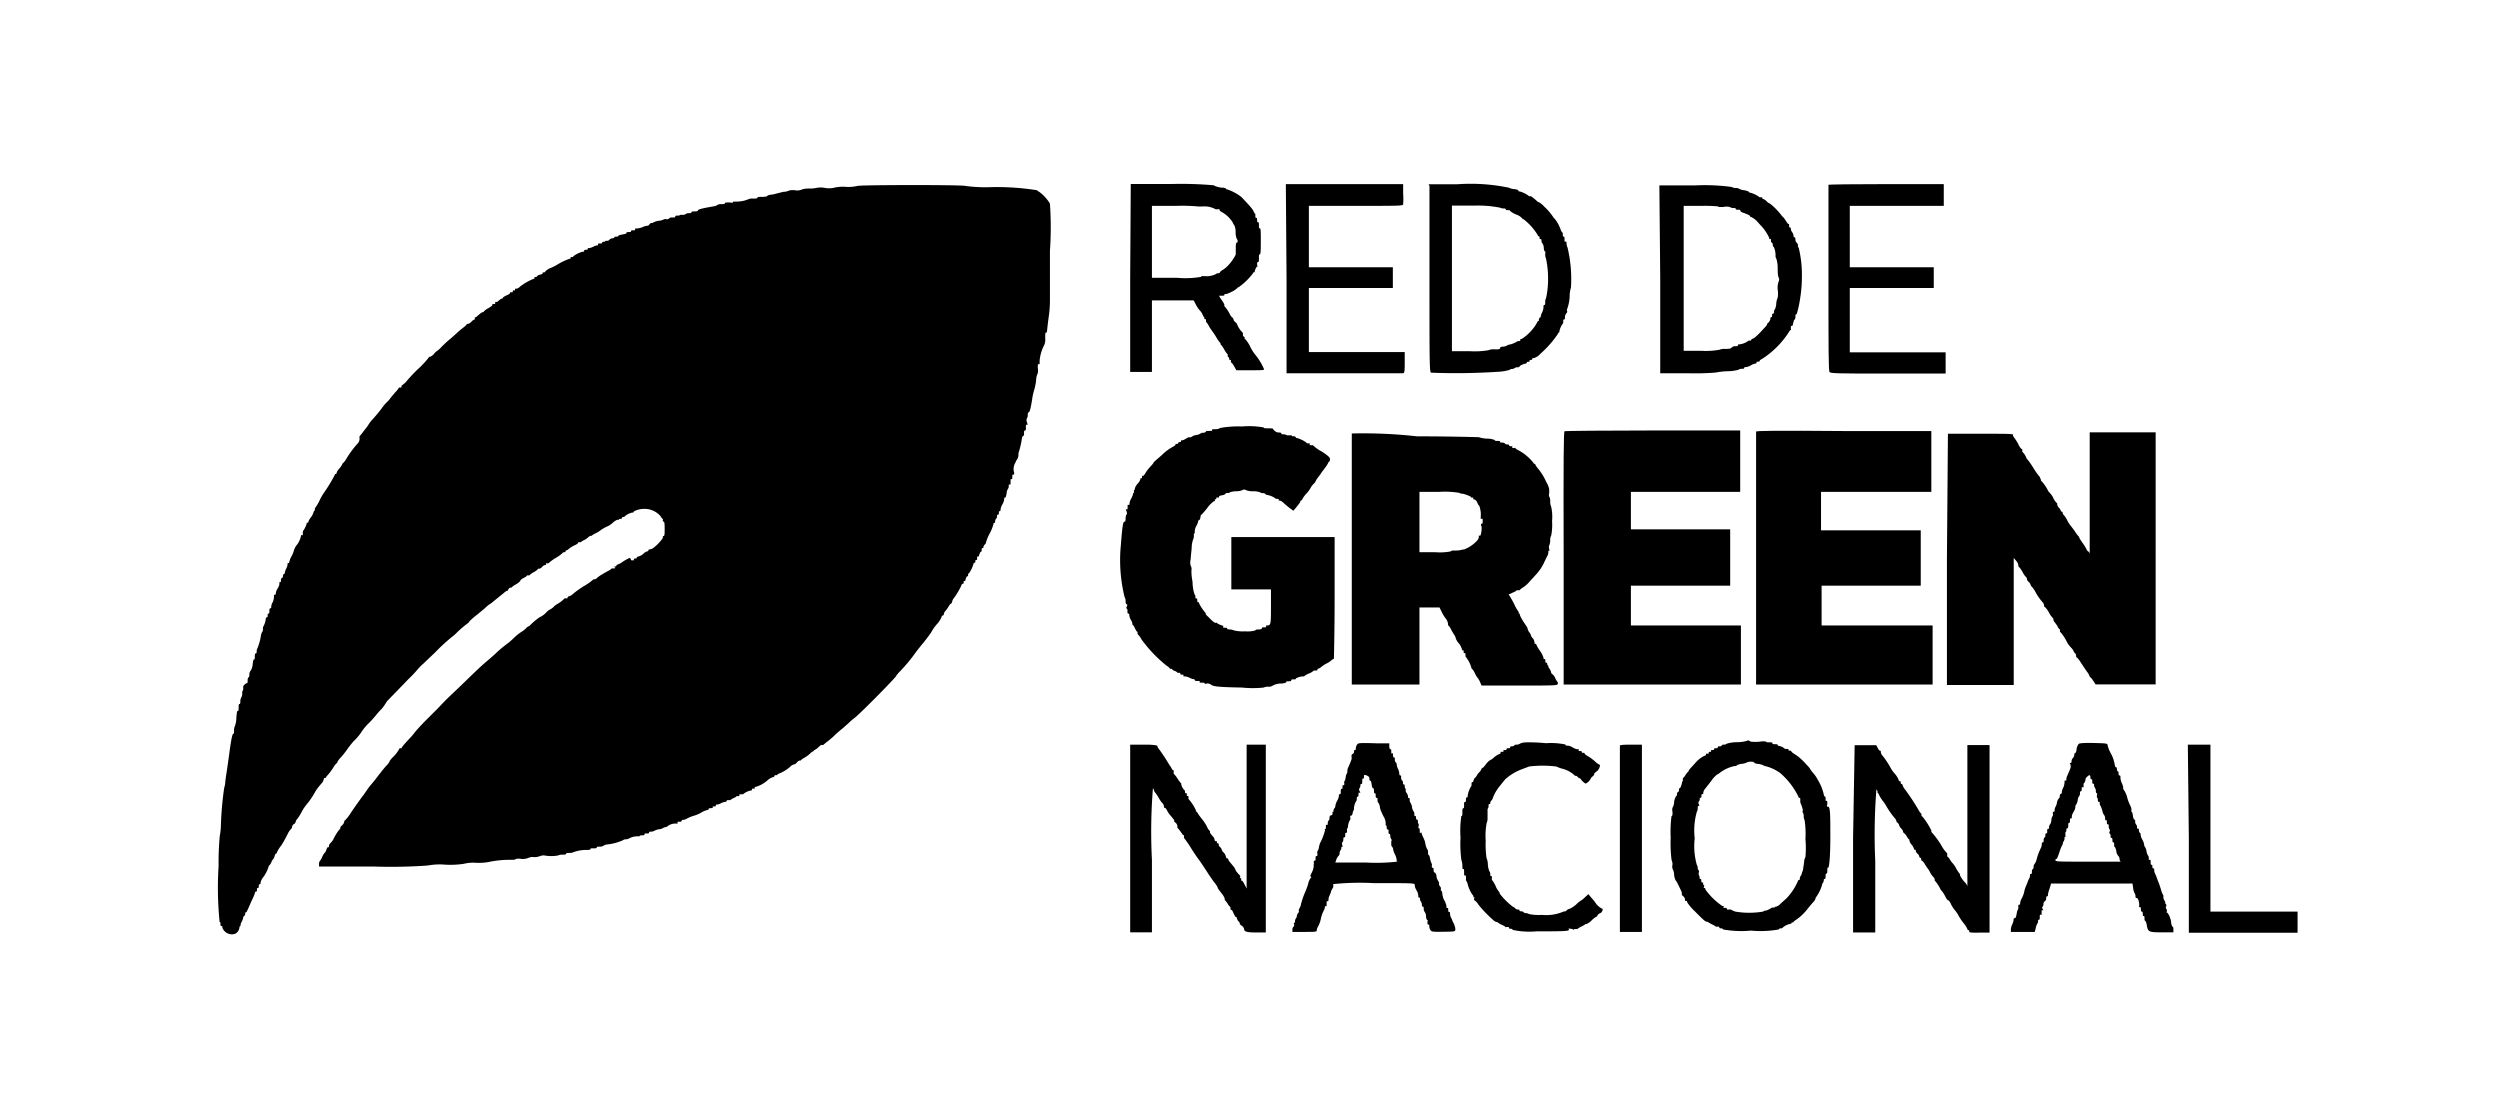 <svg id="Capa_1" data-name="Capa 1" xmlns="http://www.w3.org/2000/svg" viewBox="0 0 174.75 78.16"><path d="M79,19.43V26h1.52V21H82l1.44,0,.16.31a2.9,2.9,0,0,0,.22.34,1.1,1.1,0,0,1,.29.47,0,0,0,0,0,0,0,.08.08,0,0,1,.07.09c0,.05,0,.1.06.1s.06,0,.06.09,0,.09,0,.09.1.11.17.24a2,2,0,0,0,.19.31l.24.34c.3.5.33.53.39.57a.09.09,0,0,1,0,.12s0,.07,0,0,.15.13.27.33a1.69,1.69,0,0,0,.26.38s0,0,0,.06,0,.06,0,.09a.17.17,0,0,1,.1.13c0,.05,0,.1.06.1s.06,0,.06.09,0,.1.06.11a1.42,1.42,0,0,1,.18.27l.14.25.94,0c.81,0,1,0,1-.07a4.24,4.24,0,0,0-.67-1.08,3.28,3.28,0,0,1-.32-.54,2.2,2.2,0,0,0-.38-.54A.27.27,0,0,1,87,23.6a.07.07,0,0,0-.06-.07s-.06-.05-.06-.12,0-.13,0-.14a1.67,1.67,0,0,1-.39-.56.35.35,0,0,0-.14-.19.53.53,0,0,1-.12-.15s0-.12-.12-.2a.7.7,0,0,1-.13-.18,2.63,2.63,0,0,0-.39-.59.09.09,0,0,1,0-.09,1.24,1.24,0,0,0-.19-.33,2.26,2.26,0,0,1-.19-.31s.09,0,.19,0,.19,0,.19-.06,0-.06.1-.06a.56.56,0,0,0,.2-.06l.28-.13a1.34,1.34,0,0,0,.3-.21.55.55,0,0,1,.16-.11,4.43,4.43,0,0,0,1-1s0-.06.08,0,.05,0,0,0,.09-.4.16-.4,0-.07,0-.16,0-.16.07-.16S88,18.12,88,18s0-.24.06-.22.07-.3.07-.91,0-.94-.07-.92-.06,0-.06-.18,0-.23-.06-.23-.07-.07-.07-.16,0-.15-.06-.15-.06-.06-.06-.13,0-.13,0-.13-.08-.09-.13-.21-.21-.33-.86-1a3.42,3.42,0,0,0-1-.53c-.06,0-.09,0-.07-.05s-.05,0-.14-.06a1.45,1.45,0,0,1-.72-.17,26.36,26.36,0,0,0-2.91-.09l-2.88,0Zm4.84-5s.09,0,.25,0a1.61,1.61,0,0,1,.87.19.31.31,0,0,0,.17,0c.07,0,.12,0,.12.06s.09.11.2.17a2.06,2.06,0,0,1,.74.74.16.16,0,0,0,.07.12,1.08,1.08,0,0,1,.11.51,1.28,1.28,0,0,0,.08.48s.06.06.06.13,0,.13-.06.13-.07.17-.07.38,0,.37,0,.35,0,0,0,.08-.42.79-.87,1.07c-.14.08-.24.17-.24.2s-.06.06-.12.06a.22.22,0,0,0-.16.06,1.45,1.45,0,0,1-.79.14c-.18,0-.26,0-.23.05a6.3,6.3,0,0,1-1.66.07H80.52V14.39H82.2A12.38,12.38,0,0,1,83.84,14.44Z"/><path d="M89.93,19.48l0,6.61,4,0c2.19,0,4,0,4.12,0s.14-.06.14-.76v-.72H91.49V20.13h5.87V18.68H91.49V14.39h3.28c2.93,0,3.28,0,3.31-.1a4.94,4.94,0,0,0,0-.76v-.66h-8.2Z"/><path d="M99.92,13c0,.08,0,3,0,6.57,0,5.63,0,6.43.11,6.48a44.47,44.47,0,0,0,4.64-.06,3.59,3.59,0,0,0,.84-.13s.08-.07.17-.07a.28.28,0,0,0,.19-.06s.1-.06.19-.06.15,0,.15-.05.31-.2.43-.2a.09.09,0,0,0,.08-.07s0-.06.09-.06.1,0,.1-.06a.08.08,0,0,1,.09-.07s.1,0,.1-.05,0-.07.11-.08a.89.89,0,0,0,.44-.28,7.27,7.27,0,0,0,1.22-1.37c.05-.1.11-.17.13-.17a.06.06,0,0,0,0-.06,1.44,1.44,0,0,1,.27-.57s0-.06,0-.13,0-.12.06-.12.06-.08.06-.17a.46.46,0,0,1,.1-.26c.05-.05.08-.12.05-.15a.19.19,0,0,1,0-.14,2.84,2.84,0,0,0,.18-1,2.15,2.15,0,0,1,.09-.51,9.41,9.41,0,0,0-.24-2.8.74.74,0,0,1-.07-.32c0-.07,0-.11-.07-.09s-.07,0-.07-.15,0-.2-.06-.2-.06-.05-.06-.12,0-.13,0-.13-.09-.09-.14-.21a2.57,2.57,0,0,0-.41-.77.67.67,0,0,1-.13-.15,3.71,3.71,0,0,0-.61-.71,1.72,1.72,0,0,0-.35-.3.38.38,0,0,1-.19-.12c-.34-.29-.4-.32-.45-.32a.09.09,0,0,1-.08,0,1.86,1.86,0,0,0-.66-.33s-.09,0-.09-.06-.13-.08-.29-.1a1.07,1.07,0,0,1-.37-.1,13.14,13.14,0,0,0-3.61-.24h-2Zm4.9,1.5a.5.5,0,0,0,.25.07c.09,0,.18,0,.18.06s.07.06.15.06.16,0,.16.06A1.54,1.54,0,0,0,106,15a1.05,1.05,0,0,1,.41.27s0,.05.08.05a4,4,0,0,1,1,1.12.09.09,0,0,0,.07.08s.06,0,.06.1,0,.09.06.09.07.06.07.12a.22.22,0,0,0,.05.16.6.6,0,0,1,.11.32c0,.16.06.28.1.28s0,.09,0,.2a.79.79,0,0,0,.06.3,6.65,6.65,0,0,1,.14,1.36,6.16,6.16,0,0,1-.14,1.39.51.51,0,0,0-.06.27c0,.11,0,.21-.06.21s-.06.07-.06.17a1,1,0,0,1-.1.36.8.8,0,0,0-.09.26.08.08,0,0,1-.07.09s-.06.06-.06.14,0,.11,0,.09-.09,0-.14.14a3.2,3.2,0,0,1-1.06,1.12c-.08,0-.13.06-.11.09s0,.06-.06.06-.1,0-.1,0-.29.19-.56.24a.66.66,0,0,0-.24.09s-.12.06-.22.06-.2,0-.22.1-.14.09-.4.09a.87.87,0,0,0-.41.06,5.83,5.83,0,0,1-1.3.07h-1.26V14.37l1.65,0A8,8,0,0,1,104.82,14.51Z"/><path d="M116.05,19.47l0,6.62,1.89,0a17.9,17.9,0,0,0,2-.05,4.65,4.65,0,0,1,.82-.09,3.11,3.11,0,0,0,.75-.1.38.38,0,0,1,.24-.07c.09,0,.17,0,.17-.06s.06-.06.13-.06a1,1,0,0,0,.35-.13.86.86,0,0,1,.32-.12.06.06,0,0,0,.06-.07s0-.06.08-.06.14,0,.14-.05.1-.11.23-.18A6.26,6.26,0,0,0,125,23.28c.08-.14.15-.23.18-.21s0,0,0-.12,0-.17.07-.17.07-.1.1-.22.06-.22.09-.22.06-.09.06-.2,0-.18.06-.16.39-1.33.39-2.52a8,8,0,0,0-.22-2.14.17.17,0,0,1-.05-.16.26.26,0,0,0-.09-.19.32.32,0,0,1-.09-.22c0-.09,0-.16-.06-.16s-.07-.05-.07-.11a.51.51,0,0,0-.09-.24.46.46,0,0,1-.1-.23c0-.06,0-.11-.06-.11s-.06-.06-.06-.13,0-.12-.05-.12-.12-.12-.2-.25-.19-.26-.22-.26,0,0,0,0a4.64,4.64,0,0,0-.87-.91.55.55,0,0,1-.23-.16.63.63,0,0,0-.24-.16.06.06,0,0,1-.06-.06s0-.06-.1-.06-.09,0-.09,0a1.85,1.85,0,0,0-.69-.33.07.07,0,0,1-.07-.06s-.14-.08-.32-.1a1.07,1.07,0,0,1-.35-.1.39.39,0,0,0-.24-.06.52.52,0,0,1-.28-.07,13.87,13.87,0,0,0-2.56-.11l-2.5,0Zm4.07-5s.13,0,.34,0a.92.92,0,0,1,.45,0,.5.5,0,0,0,.25.07c.09,0,.17,0,.17.06s.07.06.16.06.16,0,.16.06.07.1.17.14c.35.12.52.21.52.26s0,.05.07.05a1.37,1.37,0,0,1,.46.36l.18.2a3.15,3.15,0,0,1,.62.9c0,.07,0,.1.06.08s.06,0,.06.09,0,.15.07.16a.24.24,0,0,1,.06.17c0,.06,0,.12.06.12a1.38,1.38,0,0,1,.13.65.31.31,0,0,0,.06.19,2.25,2.25,0,0,1,.09.58c0,.28,0,.6.07.73s0,.25,0,.27a1.32,1.32,0,0,0-.07.57,1.8,1.8,0,0,1,0,.57,1.19,1.19,0,0,0-.1.41,1,1,0,0,1-.1.41.22.22,0,0,0-.06.17c0,.06,0,.12-.06.12s-.07.05-.07.12,0,.13-.06.13-.06.06-.06.13a.53.53,0,0,1-.14.25c-.08.07-.12.12-.09.12s-.06.12-.2.26c-.42.48-.73.75-.82.75a.08.08,0,0,0-.08.07s0,.06-.09.06-.1,0-.1,0a1.33,1.33,0,0,1-.63.26c-.07,0-.12,0-.12.07s-.09.06-.19.06a.36.36,0,0,0-.26.1c0,.06-.19.09-.44.09a.9.9,0,0,0-.41.06,5.45,5.45,0,0,1-1.27.07h-1.22V14.39h1.27A9.91,9.91,0,0,1,120.12,14.43Z"/><path d="M127.81,12.92s0,2.95,0,6.51c0,5.08,0,6.5.08,6.58s.37.11,4.11.1l4,0,0-.75,0-.73h-6.7V20.13h5.87V18.68h-5.87V14.39h6.57V12.87h-4C129.67,12.87,127.83,12.89,127.81,12.92Z"/><path d="M59.92,13a2.71,2.71,0,0,1-.81.06,2.7,2.7,0,0,0-.84.07,1.64,1.64,0,0,1-.64,0,1.49,1.49,0,0,0-.54,0s-.2.05-.48.05a1.53,1.53,0,0,0-.54.06.8.8,0,0,1-.43.07,1.34,1.34,0,0,0-.46,0,1,1,0,0,1-.43.1L54,13.6c-.2,0-.37.07-.37.1s-.15.06-.34.06-.35,0-.35.06-.14.06-.31.06a.68.68,0,0,0-.35.06,2.12,2.12,0,0,1-.84.15c-.13,0-.24,0-.22.06s-.1,0-.26,0-.29,0-.29.06-.12.06-.25.06a.47.47,0,0,0-.28.06.51.51,0,0,1-.24.09c-.76.13-1.09.21-1.11.28s-.12.08-.24.08-.22,0-.22.06-.08.06-.18.06a.34.34,0,0,0-.23.07s-.12.06-.22.05-.17,0-.15,0-.05.05-.16.05-.19,0-.19.07-.08.06-.18.06-.21,0-.23.06a.28.28,0,0,1-.19.07.26.26,0,0,0-.18,0,.93.93,0,0,1-.36.1,1.07,1.07,0,0,0-.35.1s-.09.06-.16.06a.18.18,0,0,0-.16.1.16.16,0,0,1-.15.09,1,1,0,0,0-.33.1,1.34,1.34,0,0,1-.39.09c-.1,0-.15,0-.13.06s0,.07-.12.07-.16,0-.16.06-.07.06-.16.06-.16,0-.16.06-.12.08-.28.11-.29.06-.29.09,0,.06-.12.06-.14,0-.16.06a.21.21,0,0,1-.15.06.35.35,0,0,0-.2.1.16.16,0,0,1-.17.07s-.08,0-.08,0-.06.07-.12.07-.13,0-.13.06-.08.06-.17.06-.14,0-.12.07,0,.06-.05.06a.84.84,0,0,0-.27.09.91.91,0,0,1-.29.1c-.06,0-.11,0-.11.06s-.06.06-.13.06-.12,0-.12.07,0,.06-.08.06a1.8,1.8,0,0,0-.68.33s0,.05-.09.05-.1,0-.1.06,0,.06-.07.06a4,4,0,0,0-.81.38,3.61,3.61,0,0,1-.46.24,1.12,1.12,0,0,0-.43.27s0,.06-.09.06-.09,0-.09.06-.09.07-.19.1-.19.07-.19.1-.05.06-.1.06-.09,0-.09.05,0,.07-.11.1a3.91,3.91,0,0,0-.92.54.39.39,0,0,1-.24.13c-.07,0-.11,0-.09.06s0,.06-.06.06-.1,0-.1.07,0,.06-.09.06-.1,0-.1.05-.11.11-.25.17-.25.14-.25.17a.06.06,0,0,1-.06.05.51.51,0,0,0-.21.13.4.4,0,0,1-.22.12c-.05,0-.07,0-.05.07s0,.06-.09.06-.12,0-.1.05-.11.14-.28.24a1.09,1.09,0,0,0-.32.23.06.06,0,0,1-.06.05c-.07,0-.15.06-.38.26a.47.47,0,0,1-.19.12s-.05,0,0,.06,0,.06,0,.06a.55.55,0,0,0-.23.16.49.49,0,0,1-.25.16c-.06,0-.09,0-.07,0s-.08.13-.23.24-.36.29-.49.41-.36.33-.51.45-.4.36-.57.53a1.54,1.54,0,0,1-.3.27s-.09.05-.19.18a.71.71,0,0,1-.29.22c-.05,0-.09,0-.09.05a6.4,6.4,0,0,1-.82.87,10.83,10.83,0,0,0-.81.88l-.18.15c-.08.05-.12.11-.1.15s0,.05-.07.05-.1,0-.1,0a1.56,1.56,0,0,1-.24.31c-.12.14-.29.33-.36.43a1.67,1.67,0,0,1-.28.31,3.73,3.73,0,0,0-.32.39,9.94,9.94,0,0,1-.71.85,2.88,2.88,0,0,0-.21.28,1.85,1.85,0,0,1-.18.26l-.19.24a2.74,2.74,0,0,1-.2.26.26.26,0,0,0-.08.14A.47.47,0,0,1,25,31a6.86,6.86,0,0,0-.75,1,1.47,1.47,0,0,1-.22.32c-.07.06-.12.12-.12.16a1.54,1.54,0,0,1-.19.27.79.79,0,0,0-.19.3s0,.08-.06.08a.07.07,0,0,0-.07.07,11.33,11.33,0,0,1-.78,1.28,3.6,3.6,0,0,0-.3.54,3,3,0,0,1-.25.43.16.16,0,0,0-.06.12s0,.09,0,.09-.08.07-.1.16a1.13,1.13,0,0,1-.2.37,1,1,0,0,0-.15.27s0,.08-.06.08-.06,0-.05,0a1.47,1.47,0,0,1-.28.59s0,.08,0,.16,0,.15-.07.12-.06,0-.05,0a1.63,1.63,0,0,1-.26.63,1.19,1.19,0,0,0-.25.45,1.62,1.62,0,0,1-.16.39,1.49,1.49,0,0,0-.16.4s0,.08-.06.08-.06,0-.06.11a.91.91,0,0,1-.1.29.92.92,0,0,0-.09.27.08.08,0,0,1-.07.09s-.06.05-.06.12,0,.13-.06.14a.19.19,0,0,0-.08.17c0,.07,0,.14-.06.14s-.05,0-.05.09,0,.16-.18.45a.75.75,0,0,0-.07.24c0,.05,0,.1-.07.1s-.06.07-.06.17a1,1,0,0,1-.09.36.66.66,0,0,0-.1.3c0,.06,0,.12-.06.12s-.07.08-.07.18,0,.19-.06.19-.06.06-.06.13,0,.13-.06.13a.08.08,0,0,0-.07.09,1.39,1.39,0,0,1-.2.6s0,.07,0,.15a.26.26,0,0,1-.06.19.88.88,0,0,0-.09.3,3.75,3.75,0,0,1-.23.82.53.53,0,0,0-.06.24c0,.07,0,.13-.06.13s-.07.1-.07.23,0,.2-.05.19-.07.13-.1.33a.92.92,0,0,1-.13.45.39.39,0,0,0-.1.26c0,.09,0,.19-.06.21a.35.35,0,0,0-.06.23c0,.1,0,.18-.05.18S17,47.9,17,48s0,.21,0,.22a.38.38,0,0,0-.07.26.44.44,0,0,1-.06.26s-.07.13-.07.25,0,.22-.06.22-.06.11-.06.26,0,.24-.06.22-.07.2-.1.48a1.63,1.63,0,0,1-.1.58.63.63,0,0,0-.06.29c0,.14,0,.25-.06.26s-.14.36-.29,1.5c-.05.37-.12.84-.15,1.05s-.09.56-.11.78a1.69,1.69,0,0,1-.08.45,23.08,23.08,0,0,0-.23,2.65,4.6,4.6,0,0,1-.08.72,20,20,0,0,0-.08,2.08,23.94,23.94,0,0,0,.07,3.91s.06,0,.06.12,0,.17.07.17.06,0,.06.1a.63.63,0,0,0,.18.28.69.69,0,0,0,.74.15.58.58,0,0,0,.28-.45.08.08,0,0,1,.07-.08s.05,0,0,0a.56.56,0,0,1,.08-.29,1.15,1.15,0,0,0,.12-.34.09.09,0,0,1,.07-.08s.06-.06.06-.13,0-.12.05-.12.08-.1.13-.2.18-.42.3-.67a2.89,2.89,0,0,0,.21-.52s0-.06.07-.06.06-.06.06-.13,0-.12.06-.12.07-.06.07-.13,0-.13.06-.13.06,0,.06-.11a.93.93,0,0,1,.18-.37,2.37,2.37,0,0,0,.39-.77.07.07,0,0,1,.05-.07s.09-.1.14-.22a.55.55,0,0,1,.13-.22s.07-.09.09-.19.07-.19.1-.19a.07.07,0,0,0,.06-.07,2.07,2.07,0,0,1,.31-.5,8.06,8.06,0,0,0,.46-.83,1.34,1.34,0,0,1,.21-.31.26.26,0,0,0,.09-.18.25.25,0,0,1,.13-.18.24.24,0,0,0,.12-.16.42.42,0,0,1,.12-.21,2.89,2.89,0,0,0,.22-.34l.19-.34c.08-.12.22-.31.33-.44a5.78,5.78,0,0,0,.53-.81s.07-.14.39-.51a.68.68,0,0,0,.18-.31.1.1,0,0,1,.11-.11s.08,0,.06,0,0-.09.07-.15a3.81,3.81,0,0,0,.43-.57,1.2,1.2,0,0,1,.23-.3.09.09,0,0,0,.05-.08,1.15,1.15,0,0,1,.23-.31,5.59,5.59,0,0,0,.46-.58,6.84,6.84,0,0,1,.44-.56,3.59,3.59,0,0,0,.54-.63,3.74,3.74,0,0,1,.6-.71c.15-.16.34-.37.41-.46a4.74,4.74,0,0,1,.43-.48A4,4,0,0,0,27,49.1a.76.76,0,0,1,.18-.21c.09-.1.23-.25.31-.32a2.18,2.18,0,0,1,.2-.21l.81-.84a10.09,10.09,0,0,0,.73-.77,3.11,3.11,0,0,1,.35-.35l.84-.8a13,13,0,0,1,1.22-1.12,1.76,1.76,0,0,0,.24-.21,8,8,0,0,1,.81-.7c.08-.06.12-.1.1-.1s.22-.25.58-.52l.54-.45a2.19,2.19,0,0,1,.35-.29.83.83,0,0,0,.19-.14l.37-.3.41-.33c.1-.1.21-.16.25-.14s0,0,0,0,.09-.22.19-.22.07,0,.07,0a1.33,1.33,0,0,1,.32-.23c.17-.1.31-.22.31-.26s.11-.13.25-.2.24-.14.21-.17,0,0,.06,0,.11,0,.11,0a1.13,1.13,0,0,1,.32-.23,1.11,1.11,0,0,0,.31-.24s0,0,.08,0a.34.34,0,0,0,.19-.13.38.38,0,0,1,.21-.13c.05,0,.08,0,.06-.06s0-.06.06-.06a.14.14,0,0,0,.11,0,3.08,3.08,0,0,1,.49-.36,2.83,2.83,0,0,0,.49-.35.13.13,0,0,1,.12-.06s.09,0,.09-.06a.07.07,0,0,1,.06-.07.38.38,0,0,0,.19-.12,1.8,1.8,0,0,1,.38-.23c.14-.06.25-.14.25-.17s0-.05.09-.05.1,0,.1,0,.08-.08.17-.12a1.16,1.16,0,0,0,.32-.2.5.5,0,0,1,.2-.13.06.06,0,0,0,.06,0s.12-.1.28-.17a1.85,1.85,0,0,0,.37-.23,2.41,2.41,0,0,1,.38-.22,1.62,1.62,0,0,0,.4-.24c.19-.19.4-.3.48-.25s0,0,0,0,0-.07.08-.07.13,0,.13-.06a.08.08,0,0,1,.09-.07s.1,0,.11-.05a1.16,1.16,0,0,1,.52-.26c.06,0,.1,0,.1-.05s.36-.21.73-.21a1.48,1.48,0,0,1,1.16.52c.05.1.12.18.15.18s0,0,0,.09,0,.1.06.1.07.21.07.5,0,.51-.07.51-.06.06-.06.13-.58.73-.82.78-.19.07-.19.1,0,.06-.09.06a.64.64,0,0,0-.25.16.84.84,0,0,1-.32.19c-.09,0-.16.07-.16.1s0,.05-.09.05-.1,0-.1.07,0,.06-.09.06a.14.14,0,0,0-.11,0S44.1,39,44,39a4.05,4.05,0,0,0-.52.3,1.26,1.26,0,0,1-.33.17.07.07,0,0,0-.06.07s0,.06-.11.06-.07,0,0,.06,0,.07-.09.07-.13,0-.13,0a.75.75,0,0,1-.24.17l-.27.15-.2.12a2.28,2.28,0,0,0-.3.21.38.38,0,0,1-.19.12.09.09,0,0,0-.08,0,3.88,3.88,0,0,1-.65.46,6.72,6.72,0,0,0-.75.53.75.75,0,0,1-.27.18c-.08,0-.14.08-.14.11s0,.05-.09.05a.15.15,0,0,0-.12,0,2.19,2.19,0,0,1-.52.4.92.92,0,0,0-.24.19,1,1,0,0,1-.25.18.82.82,0,0,0-.23.17,1.48,1.48,0,0,1-.51.38,4.47,4.47,0,0,0-.61.51.5.5,0,0,1-.19.14.38.38,0,0,0-.14.12,1.71,1.71,0,0,1-.28.22,3.71,3.71,0,0,0-.63.51,4.29,4.29,0,0,1-.45.38,8.4,8.4,0,0,0-.8.68c-.16.15-.45.4-.63.55-.34.29-.67.6-1.76,1.66l-.86.82c-.13.12-.46.46-.73.75l-1,1c-.27.28-.56.6-.65.72s-.25.31-.37.43c-.45.48-.56.63-.53.66s0,0-.06,0-.11,0-.11.05a2.57,2.57,0,0,1-.49.62c-.11.12-.19.22-.17.22a1.15,1.15,0,0,1-.25.34c-.13.13-.63.77-.76.95l-.28.34a3.75,3.75,0,0,0-.34.45c-.11.15-.21.31-.24.34s-.46.62-.82,1.15a3.13,3.13,0,0,1-.45.59s-.05,0-.05.1a.45.45,0,0,1-.16.25c-.09.08-.14.15-.11.15s0,.07-.08.15a3.65,3.65,0,0,0-.43.71,1.24,1.24,0,0,1-.18.22.36.36,0,0,0-.11.21c0,.06,0,.1-.05.08s-.09.07-.13.19-.1.21-.12.21-.1.13-.17.28a.87.87,0,0,1-.17.29s-.05.08-.05.19v.19h3.82a36.52,36.52,0,0,0,3.78-.07,4.47,4.47,0,0,1,1.22-.06,6.19,6.19,0,0,0,1.3-.06,2.69,2.69,0,0,1,.85-.07,4.11,4.11,0,0,0,.86-.05,7.2,7.2,0,0,1,1.56-.16c.2,0,.36,0,.36-.06a1.09,1.09,0,0,1,.4,0,1.07,1.07,0,0,0,.45-.06.76.76,0,0,1,.41-.07.94.94,0,0,0,.41-.06s.16-.06.3-.06A2.73,2.73,0,0,0,39,59.8s.12-.06.28-.06.29,0,.29-.06.1-.06.24-.06a.57.57,0,0,0,.29-.06,2.72,2.72,0,0,1,.9-.15c.15,0,.27,0,.27-.06s.1-.05.22-.05.22,0,.22-.06.09-.06.21-.06a.44.44,0,0,0,.26-.06.47.47,0,0,1,.24-.09,3.63,3.63,0,0,0,1.11-.29s.09-.07.17-.07a.57.57,0,0,0,.27-.06,1.22,1.22,0,0,1,.67-.15c.09,0,.1,0,.07,0s0-.07.15-.07.19,0,.19-.07.07-.06.16-.06.16,0,.16-.06.07-.07.15-.07a.32.32,0,0,0,.2-.05s.16-.08.31-.11a.72.72,0,0,0,.32-.09s.09-.06.15-.06a.28.28,0,0,0,.19-.09.91.91,0,0,1,.6-.16c.07,0,.1,0,.07-.06s0-.07.12-.07.16,0,.16-.06a.08.08,0,0,1,.09-.07.54.54,0,0,0,.21-.05,2.78,2.78,0,0,1,.63-.26,2.51,2.51,0,0,0,.43-.19,1.57,1.57,0,0,1,.44-.19s.09,0,.09-.06.08-.07.17-.07.14,0,.12-.06,0-.06.08-.06.14,0,.14-.07,0-.06.09-.06a.8.8,0,0,0,.26-.09.88.88,0,0,1,.3-.1s.1,0,.1-.06.06-.06.13-.06.13,0,.13,0,.1-.09.22-.14.22-.11.22-.14,0,0,.09,0,.1,0,.1-.07.05-.06.12-.06.13,0,.14,0a1.16,1.16,0,0,1,.52-.26c.06,0,.1,0,.1-.07s0-.06.1-.06.09,0,.09-.06a.07.07,0,0,1,.08-.07,2.09,2.09,0,0,0,.8-.44,1.13,1.13,0,0,1,.37-.23c.07,0,.14-.06.14-.09s0-.06.09-.06.1,0,.1,0,0-.07.11-.1a2.8,2.8,0,0,0,.77-.46.56.56,0,0,1,.35-.2.46.46,0,0,0,.15-.13.34.34,0,0,1,.19-.13s.07,0,.07,0a.68.68,0,0,1,.22-.17,2.44,2.44,0,0,0,.44-.32.62.62,0,0,1,.25-.17s0,0,0,0a.08.08,0,0,1,.07-.08,1,1,0,0,0,.26-.19c.11-.11.21-.18.23-.16s.06,0,.11,0a3.47,3.47,0,0,1,.28-.23c.11-.09.35-.28.51-.44a6.66,6.66,0,0,1,.54-.47l.43-.38a4.15,4.15,0,0,1,.44-.38c.37-.28,3-2.94,2.9-2.94a1.65,1.65,0,0,1,.21-.25,11.64,11.64,0,0,0,1.18-1.42c.21-.27.43-.55.48-.6l.22-.28.19-.25a3.11,3.11,0,0,0,.19-.28,3,3,0,0,1,.46-.62,3.37,3.37,0,0,0,.22-.35c0-.1.09-.17.12-.17s.05,0,.05-.08a.44.44,0,0,1,.13-.24,2.44,2.44,0,0,0,.23-.33c.06-.1.12-.17.15-.17s.06-.07.08-.15a.59.59,0,0,1,.13-.25,5.29,5.29,0,0,0,.5-.84c0-.09.09-.15.12-.15s.05,0,.05-.09,0-.1.06-.1.06,0,.05,0,.08-.33.14-.33.06,0,.06-.09,0-.1.05-.1a2.11,2.11,0,0,0,.33-.69.06.06,0,0,1,.06-.06s.07,0,.07-.1,0-.09.06-.09.06-.06.06-.13,0-.13.06-.13.07,0,.06,0,.09-.32.14-.32.06-.06.06-.13,0-.13.06-.13.06,0,.06-.08a.31.31,0,0,1,.1-.17.26.26,0,0,0,.09-.18,3.16,3.16,0,0,1,.26-.61,3,3,0,0,0,.25-.62s0-.1.06-.1.06-.06.06-.12a.25.25,0,0,1,.07-.17.22.22,0,0,0,.06-.16c0-.06,0-.12.06-.12s.07-.06.07-.13,0-.12.06-.12.06-.06.06-.13a1,1,0,0,1,.13-.35.87.87,0,0,0,.12-.34c0-.07,0-.13.06-.13s.08-.13.11-.28a.67.67,0,0,1,.09-.32.28.28,0,0,0,.06-.19c0-.09,0-.14.06-.12s.07,0,.07-.19,0-.22.06-.19.06-.05.06-.16,0-.18.07-.16.06,0,.06-.12A.88.88,0,0,1,71,32.3c0-.07.1-.18.13-.25a.57.57,0,0,0,.06-.25c0-.07,0-.13,0-.13s.13-.33.24-1c0-.1.06-.2.1-.2s.05-.09.05-.19,0-.19.07-.19.06-.1.06-.22,0-.21.07-.18.06,0,0-.18,0-.25,0-.27a.34.34,0,0,0,.06-.22c0-.09,0-.19.07-.2s.15-.33.25-1a4,4,0,0,1,.12-.53,3.85,3.85,0,0,0,.16-.89,1.24,1.24,0,0,1,.1-.31.9.9,0,0,0,0-.37c0-.19,0-.29.07-.26s.06-.07.06-.27A3,3,0,0,1,73,24.1a.93.93,0,0,0,.06-.45c0-.25,0-.43.06-.4s.07-.13.09-.33.07-.59.11-.88a7.87,7.87,0,0,0,.07-.94c0-.24,0-1.84,0-3.56a23.77,23.77,0,0,0,0-3.31,2.85,2.85,0,0,0-.79-.85.09.09,0,0,1-.09-.08A18,18,0,0,0,69,13.09,11.09,11.09,0,0,1,67.5,13C67.41,12.91,60,12.92,59.92,13Z"/><path d="M85.31,29.91S85.17,30,85,30s-.3,0-.28.06,0,.06-.18.06-.24,0-.26.07a.28.28,0,0,1-.19.06.25.25,0,0,0-.18.06.83.83,0,0,1-.29.1.61.61,0,0,0-.29.1.22.22,0,0,1-.16.06c-.06,0-.12,0-.12,0s-.31.21-.42.21-.08,0-.08.06-.05.06-.1.06a.08.08,0,0,0-.09.07s0,.06-.1.06-.09,0-.09.05-.11.11-.24.18a3.54,3.54,0,0,0-.73.56l-.38.33c-.13.11-.22.21-.2.21s-.08.12-.23.28a2.54,2.54,0,0,0-.35.47c-.06.1-.12.17-.15.15s-.06,0-.06.07,0,.1-.06.1-.06,0-.06.08a.79.79,0,0,1-.19.3.88.88,0,0,0-.19.32.21.21,0,0,1-.06.15.09.09,0,0,0,0,.1s0,.06,0,.06a.08.08,0,0,0-.07.09,1.1,1.1,0,0,1-.13.32.9.9,0,0,0-.12.35c0,.07,0,.11-.07.09s-.06,0-.06.16,0,.18-.07.15-.06,0,0,.16,0,.19,0,.19-.07.11-.07.25,0,.26-.09.27-.14.32-.24,1.61a10.8,10.8,0,0,0,.26,3.66s.07.12.07.24,0,.23.07.25.05.11,0,.2,0,.14,0,.11.06,0,.06.15,0,.2.06.2.07.06.07.13a.85.85,0,0,0,.13.35.58.58,0,0,1,.09.33s0,.08,0,0,.11.07.17.21.14.26.18.26,0,0,0,.05,0,.12.08.18a1.15,1.15,0,0,1,.19.28,9.64,9.64,0,0,0,1.76,1.85.72.72,0,0,1,.21.17s0,.05.1.05.08,0,.06,0,.06.1.18.14.22.11.22.14,0,0,.1,0,.09,0,.09.06.06.07.14.07.1,0,.08.06,0,.06.11.06a1,1,0,0,1,.33.1.8.8,0,0,0,.26.09s.09,0,.09.06.09.07.2.07.17,0,.15.06,0,.06.15.06.2,0,.2.06.07,0,.15,0a.38.38,0,0,1,.28.07c.15.14.57.18,2.18.21a7.23,7.23,0,0,0,1.51,0,.7.7,0,0,1,.33-.06.5.5,0,0,0,.33-.09,1.17,1.17,0,0,1,.52-.13c.24,0,.42-.07.4-.11s.06-.05.16-.05.19,0,.19-.07.07-.06.16-.06.16,0,.16-.05.33-.16.49-.16.08,0,.08,0a1.24,1.24,0,0,1,.34-.2,1.06,1.06,0,0,0,.35-.21s.06,0,.13,0,.12,0,.12-.07a.06.06,0,0,1,.06-.06.43.43,0,0,0,.19-.11,2.48,2.48,0,0,1,.36-.24,1.4,1.4,0,0,0,.36-.23.47.47,0,0,1,.18-.11s.05-1.93.05-4.29V37.54H86.07V41.2h2.77v1.18c0,1.23,0,1.34-.27,1.34-.06,0-.09,0-.07.06s0,.07-.12.07-.17,0-.17.06S88.1,44,88,44s-.25,0-.25.07a2.15,2.15,0,0,1-.72.06,2.69,2.69,0,0,1-.76-.06S86.09,44,86,44s-.22,0-.22-.06-.07-.06-.16-.06-.15,0-.12-.07,0-.06,0-.06-.43-.14-.43-.21,0,0-.07,0-.14,0-.52-.4c-.15-.13-.23-.23-.2-.23s0,0,0-.05a3.18,3.18,0,0,1-.47-.7s0-.07-.06-.07-.06-.06-.06-.13,0-.13-.06-.13-.07,0-.07-.11a.22.22,0,0,0-.06-.17,2.83,2.83,0,0,1-.14-.87s0,0,0,0-.11-.54-.07-.89a.48.48,0,0,0-.06-.25.78.78,0,0,1,0-.45c0-.17.05-.53.07-.81a1.67,1.67,0,0,1,.1-.57.53.53,0,0,0,.05-.27c0-.11,0-.19.06-.17s0,0,0-.12a.89.89,0,0,1,.11-.38,1,1,0,0,0,.13-.32s0-.09.06-.09.11-.18.11-.3a.14.14,0,0,1,.06-.08,4.53,4.53,0,0,0,.42-.49,2,2,0,0,1,.46-.46c.06,0,.07,0,.06-.06s0-.06,0-.06.1,0,.1-.07,0-.06.1-.06.09,0,.09-.06.1-.08.22-.1.22-.07.22-.1.07-.06.16-.06a.28.28,0,0,0,.19-.06s.2-.06.39-.06a1.23,1.23,0,0,0,.46-.08.2.2,0,0,1,.24,0,1.35,1.35,0,0,0,.52.08,1.45,1.45,0,0,1,.47.07.28.28,0,0,0,.2.06.22.22,0,0,1,.18.07.18.18,0,0,0,.13.06,1.34,1.34,0,0,1,.6.27s0,0,.09,0,.1,0,.1.06,0,.06.08.06a.69.69,0,0,1,.28.18c.09.09.29.25.42.35l.24.18.14-.15c.31-.39.35-.44.35-.5a.06.06,0,0,1,.06-.06s.07-.05.09-.11a1.77,1.77,0,0,1,.29-.39,1.85,1.85,0,0,0,.25-.33,1.29,1.29,0,0,1,.31-.4.57.57,0,0,0,.07-.12,1.34,1.34,0,0,1,.18-.28c.09-.12.19-.25.21-.29s.15-.2.27-.37a1.78,1.78,0,0,0,.23-.36.06.06,0,0,1,.06-.06s.06-.08.06-.18-.08-.22-.6-.55a2.54,2.54,0,0,1-.6-.43s-.05,0-.13,0-.11,0-.09-.06,0-.07-.09-.07-.13,0-.14-.05a2,2,0,0,0-.66-.32.09.09,0,0,1-.09-.07s-.07-.06-.16-.06-.14,0-.13-.06,0,0-.11,0-.17,0-.19,0-.12-.07-.23-.07-.18,0-.18-.06-.11-.07-.23-.07S89,30.06,89,30s-.15-.06-.35-.06-.33,0-.31-.06a5.68,5.68,0,0,0-1.51-.07A7.35,7.35,0,0,0,85.31,29.91Z"/><path d="M109.36,30.14c-.06.05-.08,1.87-.06,8.89l0,8.82,6.2,0h6.19V43.72H114V40.94h6.94V37H114V34.38h7.64V30.09h-6.07C112.17,30.09,109.4,30.12,109.36,30.14Z"/><path d="M122.75,30.17s0,4,0,8.88l0,8.8,6.17,0h6.17V43.72h-3.88l-3.88,0V40.94h6.93l0-.14c0-.08,0-.95,0-1.94l0-1.79-3.49,0-3.48,0V34.38H135V32.25l0-2.12-6.08,0C124,30.09,122.77,30.11,122.75,30.17Z"/><path d="M94.49,30.3s0,4,0,8.82l0,8.73h4.73V42.46h1.4l.13.26a2.62,2.62,0,0,0,.34.56.69.69,0,0,1,.13.38c0,.05,0,.07,0,.05s.1.07.18.23a4.44,4.44,0,0,0,.24.42.58.58,0,0,1,.11.23A1,1,0,0,0,102,45a1.28,1.28,0,0,1,.19.38s0,.08.06.08.06,0,.06.1,0,.09.06.09.07.07.07.14,0,.12,0,.1a2.17,2.17,0,0,1,.4.75s0,.09.05.1a1.43,1.43,0,0,1,.2.31,1.48,1.48,0,0,0,.18.31s.1.12.17.28l.12.28h2.64c2.36,0,2.64,0,2.68-.1s0-.12,0-.14a1.07,1.07,0,0,1-.17-.28.69.69,0,0,0-.2-.28.16.16,0,0,1-.09-.14.62.62,0,0,0-.12-.25.35.35,0,0,1-.08-.25c0-.06,0-.08,0,0s-.07,0-.07-.06,0-.1-.07-.1-.06-.05-.06-.12,0-.13-.06-.13-.07,0-.07-.1a1.66,1.66,0,0,0-.25-.48,2.39,2.39,0,0,1-.25-.43s0-.06-.07-.06-.06,0-.05-.05-.08-.33-.13-.33a.55.55,0,0,1-.13-.22.55.55,0,0,0-.13-.22s-.13-.23-.1-.27a2.81,2.81,0,0,0-.19-.3c-.27-.4-.4-.67-.35-.72s0,0,0,0-.08,0-.08,0,0-.1,0-.11a2.85,2.85,0,0,1-.26-.43,5.83,5.83,0,0,0-.32-.6l-.12-.2.27-.12c.16-.07.29-.14.29-.17s0,0,.09,0,.1,0,.1,0,.1-.11.24-.19a2.26,2.26,0,0,0,.48-.43l.52-.57a3.4,3.4,0,0,0,.46-.7c.11-.24.23-.48.26-.53a.65.65,0,0,0,.06-.24c0-.08,0-.12.06-.1s0,0,0-.14a.3.3,0,0,1,0-.23s.07-.18.07-.35a.67.67,0,0,1,.07-.35,3.89,3.89,0,0,0,.06-1,3.29,3.29,0,0,0-.06-1s-.07-.15-.07-.34a.73.73,0,0,0-.07-.39.3.3,0,0,1,0-.22c0-.09,0-.16,0-.14s0,0,0-.1a.65.65,0,0,0-.06-.24c0-.06-.15-.3-.25-.53a3.91,3.91,0,0,0-.45-.69c-.13-.15-.23-.3-.21-.34s0,0,0,0-.1,0-.15-.11a3.38,3.38,0,0,0-1-.84c-.13-.06-.24-.13-.24-.17s-.06,0-.13,0-.11,0-.09-.06,0-.07-.09-.07-.13,0-.13-.06-.06-.06-.12-.06a.24.24,0,0,1-.17-.06.23.23,0,0,0-.19-.07c-.09,0-.15,0-.15-.06s-.09-.06-.19-.06-.19,0-.19-.06a1.33,1.33,0,0,0-.54-.1,2,2,0,0,1-.57-.1s-1.92-.06-4.32-.06A33.82,33.82,0,0,0,94.49,30.3ZM102,34.45s.09.06.21.06.7.21.63.27,0,0,.07,0,.09,0,.07.05,0,.07.09.09.15.11.2.23.1.19.12.19.14.39.12.69,0,.26.06.23.07,0,.07.15,0,.2-.07.2-.06.09,0,.23c0,.3-.06.66-.14.61s-.06,0-.06.09a.44.44,0,0,1-.12.25,2.42,2.42,0,0,1-.92.62s-.09,0-.09,0-.18.07-.41.07-.41,0-.41.06a4,4,0,0,1-1.09.06H99.22V34.38h1.41A6,6,0,0,1,102,34.45Z"/><path d="M136.09,39.05v8.83h4.67V39l.16.19a.65.65,0,0,1,.16.29c0,.06,0,.1,0,.1a1.9,1.9,0,0,1,.3.41,1.37,1.37,0,0,0,.3.41s0,0,0,.08a.36.36,0,0,0,.13.2.4.4,0,0,1,.12.17.38.38,0,0,0,.12.19,1.87,1.87,0,0,1,.24.36,3.62,3.62,0,0,0,.5.71.36.36,0,0,1,.09.2c0,.06,0,.11.05.11a1.59,1.59,0,0,1,.3.41,1.59,1.59,0,0,0,.3.41s0,0,0,.08a.46.46,0,0,0,.12.21,1.82,1.82,0,0,1,.19.29c.05.1.12.18.15.18s0,0,0,.08,0,.11.05.12a3.24,3.24,0,0,1,.45.7,1.69,1.69,0,0,0,.27.36.93.93,0,0,1,.18.24.25.25,0,0,0,.09.14.28.28,0,0,1,.09.19c0,.06,0,.12.06.13a1.76,1.76,0,0,1,.28.37c.13.19.31.47.42.62a1.23,1.23,0,0,1,.19.33.06.06,0,0,0,.05.06s.12.11.2.25l.16.25h4.2V30.22h-4.61v4.3c0,2.37,0,4.25,0,4.19a.3.3,0,0,0-.12-.18.18.18,0,0,1-.09-.11,2.88,2.88,0,0,0-.29-.47c-.16-.23-.27-.41-.23-.41s0,0,0,0a2.12,2.12,0,0,1-.28-.36c-.12-.18-.27-.37-.32-.43a2,2,0,0,1-.25-.4,1.6,1.6,0,0,0-.23-.35.21.21,0,0,1-.08-.15.08.08,0,0,0-.07-.09.06.06,0,0,1-.06-.06.51.51,0,0,0-.13-.21.4.4,0,0,1-.12-.22s0-.08,0-.08a1.1,1.1,0,0,1-.29-.42,1.56,1.56,0,0,0-.28-.37.4.4,0,0,1-.08-.12,2.69,2.69,0,0,0-.45-.65.15.15,0,0,1-.05-.12.08.08,0,0,0-.07-.09s-.05,0,0,0a.05.05,0,0,0,0-.08,4.58,4.58,0,0,1-.41-.57,6.46,6.46,0,0,0-.43-.63.32.32,0,0,1-.09-.12,1.17,1.17,0,0,0-.29-.44s0,0,0-.09,0-.1-.05-.1a1,1,0,0,1-.23-.34,3.51,3.51,0,0,0-.3-.48c-.06-.07-.09-.12-.07-.12s0,0,0-.07-1-.06-2.32-.06h-2.23Z"/><path d="M122.13,51.78a2.58,2.58,0,0,1-.72.1,2.44,2.44,0,0,0-.7.1s-.08.07-.17.07-.17,0-.19.06-.09.06-.16.06-.12,0-.12.07-.06.06-.13.06-.12,0-.12.06-.06.07-.13.07-.11,0-.09.06,0,.06-.06.06-.1,0-.1.07,0,.06-.09.06-.1,0-.1.06-.06.08-.13.1a1.9,1.9,0,0,0-.59.46l-.29.32c-.14.14-.22.26-.2.28s0,0,0,0-.12.11-.21.25a.92.92,0,0,1-.2.25s0,.06,0,.14,0,.1-.07.09-.06,0,0,0-.08.46-.14.46-.06.06-.06.12,0,.13-.06.14a.19.19,0,0,0-.08.16.2.2,0,0,1-.08.17s-.1.18-.12.38a.74.74,0,0,1-.11.39.63.63,0,0,0,0,.32c0,.15,0,.27-.07.27a8.67,8.67,0,0,0-.06,1.51,9.84,9.84,0,0,0,.06,1.55s.07.17.07.32a.61.61,0,0,0,0,.31.85.85,0,0,1,.11.38,1,1,0,0,0,.11.43,1.19,1.19,0,0,1,.16.27l.2.41a.53.53,0,0,1,.07.31c0,.05,0,.08,0,.05s.22.14.22.28,0,.11.06.11.08,0,.1.11a3.22,3.22,0,0,0,.53.62c.56.57.74.73.83.73s.06,0,.06,0,.13.1.28.17.29.14.29.17.06,0,.12,0,.13,0,.13.06.06.06.12.06a.17.17,0,0,1,.15.08,7.2,7.2,0,0,0,1.94.08,7.2,7.2,0,0,0,1.94-.08.16.16,0,0,1,.14-.08c.06,0,.13,0,.14-.05a1.19,1.19,0,0,1,.63-.28s.05,0,0,0,0-.08,0-.08.1,0,.1,0a.51.51,0,0,1,.17-.16,3.52,3.52,0,0,0,.87-.83c.17-.21.36-.43.43-.5a.52.52,0,0,0,.1-.2.14.14,0,0,1,.05-.1,2.79,2.79,0,0,0,.4-.83.2.2,0,0,1,.06-.14s.06-.09.06-.16,0-.12.06-.12.07-.09.07-.19,0-.19.06-.19.06-.1.06-.23,0-.2.06-.18.15-.68.15-2.14,0-2.12-.15-2.12-.06-.1-.06-.22,0-.21-.06-.19-.06,0-.06-.12,0-.17-.07-.19a.21.21,0,0,1-.06-.15,3.37,3.37,0,0,0-.41-1,2.53,2.53,0,0,0-.35-.51,1.85,1.85,0,0,1-.18-.24.83.83,0,0,0-.14-.19l-.28-.3a3.42,3.42,0,0,0-.71-.59c-.11-.07-.2-.14-.2-.17s0-.05-.09-.05-.1,0-.1-.06-.06-.06-.12-.06-.13,0-.13,0a.79.79,0,0,0-.42-.21s-.09,0-.09-.06-.08-.06-.18-.06-.19,0-.19-.07-.1-.06-.23-.06-.21,0-.2-.05a1.24,1.24,0,0,0-.44,0,3,3,0,0,1-.65,0C122.24,51.74,122.15,51.74,122.13,51.78Zm.43,1.52a.81.81,0,0,0,.35.1,1,1,0,0,1,.35.1s.1.06.17.06a3,3,0,0,1,1,.47,5.15,5.15,0,0,1,1.28,1.66s0,.08.07.08.06.07.06.16,0,.16,0,.16.21.48.17.59,0,.1,0,.1.07.11.07.25a.54.54,0,0,0,.06.29,6.38,6.38,0,0,1,.06,1.33,7,7,0,0,1,0,1.26s-.07.11-.09.29a3.33,3.33,0,0,1-.06.43s0,.2-.08.33a.68.68,0,0,1-.1.27.22.22,0,0,0-.06.16c0,.06,0,.12-.06.12s-.06.05-.09.11a4.07,4.07,0,0,1-.79,1.18l-.4.36a.72.72,0,0,1-.3.21s-.06,0-.06,0-.06.07-.13.07-.12,0-.12,0-.31.21-.45.21a.28.28,0,0,0-.17.07,5.73,5.73,0,0,1-1.94,0,1.35,1.35,0,0,1-.31-.14.42.42,0,0,0-.17,0c-.07,0-.12,0-.12-.06s0-.06-.13-.06-.11,0-.09-.07,0-.06-.09-.06a4.74,4.74,0,0,1-1.18-1.15c0-.06,0-.11-.09-.11s0,0,0-.1,0-.09,0-.09-.07,0-.07-.1,0-.09-.06-.09-.07-.06-.07-.13,0-.12-.06-.12-.06-.06-.06-.12a.22.22,0,0,0-.06-.16s0-.09,0-.16a.16.16,0,0,0,0-.16.22.22,0,0,1-.07-.18.34.34,0,0,0-.06-.2,4.79,4.79,0,0,1-.15-1.86,4.76,4.76,0,0,1,.15-1.86.44.44,0,0,0,.06-.24c0-.09,0-.17.07-.17s.05-.05,0-.12a.18.18,0,0,1,0-.17.22.22,0,0,0,.07-.16c0-.06,0-.12.06-.12s.06-.06.06-.13,0-.12.07-.12.06-.05.06-.12a.58.58,0,0,1,.14-.27l.43-.55a1.86,1.86,0,0,1,.38-.42,1,1,0,0,0,.22-.14,2.52,2.52,0,0,1,1-.46c.08,0,.16,0,.17-.06a1.16,1.16,0,0,1,.36-.1.81.81,0,0,0,.35-.1.81.81,0,0,1,.56,0Z"/><path d="M106.54,51.9a.82.82,0,0,0-.31.09.39.39,0,0,1-.2.06c-.08,0-.17,0-.18.06a.24.24,0,0,1-.17.06c-.06,0-.12,0-.12.07s-.06.06-.12.06-.13,0-.13.06-.06.07-.13.07-.11,0-.09.06,0,.06-.1.06-.12,0-.1.05,0,.08-.14.13a1.57,1.57,0,0,0-.34.23.62.62,0,0,1-.23.16,1.14,1.14,0,0,0-.32.31c-.13.18-.26.3-.29.27s0,0,0,0a.57.57,0,0,1-.16.27.94.94,0,0,0-.17.22.56.56,0,0,1-.13.17.46.46,0,0,0-.12.23.08.08,0,0,1-.07.08s-.06,0-.06.12,0,.13,0,.13a1.7,1.7,0,0,0-.27.71c0,.06,0,.11-.06.11s-.06.07-.06.16,0,.16-.07.16-.06.1-.06.22,0,.22-.06.22-.06.13-.06.29,0,.27-.07.24a6.91,6.91,0,0,0-.06,1.51,8.86,8.86,0,0,0,.06,1.58s.07.19.07.36,0,.3.06.27.06.07.06.23,0,.24.06.22.07,0,.07.15,0,.19,0,.19a.6.6,0,0,1,.12.26,2.28,2.28,0,0,0,.34.75s.06.05.06.1,0,.09.06.09.06,0,0,.06,0,.13.13.22a.86.86,0,0,1,.15.2,8.48,8.48,0,0,0,1.07,1.11.57.57,0,0,0,.2.12s.06,0,.06,0,.12.11.28.18.29.14.29.17,0,0,.12,0,.13,0,.13.06.06.06.12.06a.14.14,0,0,1,.14.08,5.45,5.45,0,0,0,1.67.1c1.66,0,2.33,0,2.26-.12s0-.06.12-.06S110,65,110,65s0-.06.12-.06.13,0,.13,0,.13-.1.28-.17.29-.15.29-.18,0,0,.08,0a1.12,1.12,0,0,0,.36-.26,1.6,1.6,0,0,1,.32-.25s.06,0,.08-.09a.37.37,0,0,1,.2-.16c.14-.06.23-.32.11-.32a1.22,1.22,0,0,1-.43-.38,2.47,2.47,0,0,0-.29-.36l-.22-.27-.24.22a1.7,1.7,0,0,1-.28.23,1.4,1.4,0,0,0-.31.25,2,2,0,0,1-.49.33.39.39,0,0,0-.22.12s0,.05-.09.05a.61.61,0,0,0-.21.06,3.06,3.06,0,0,1-1.42.19,3.26,3.26,0,0,1-.9-.06s-.1-.06-.18-.06a.26.26,0,0,1-.19-.06.21.21,0,0,0-.17-.07c-.06,0-.12,0-.12-.06s0-.06-.12-.06a.3.3,0,0,1-.19-.1.25.25,0,0,0-.14-.09,4.92,4.92,0,0,1-.94-.94s0-.07,0-.07a1.45,1.45,0,0,1-.27-.43,1.69,1.69,0,0,0-.26-.44.19.19,0,0,1,0-.15c0-.06,0-.12-.06-.12s-.06-.06-.06-.14a.29.29,0,0,0-.07-.21,1.54,1.54,0,0,1-.1-.49,1.09,1.09,0,0,0-.09-.42,6.66,6.66,0,0,1-.06-1.23,4.69,4.69,0,0,1,.07-1.23s.06-.13.06-.28,0-.29,0-.29,0-.08,0-.18,0-.2,0-.22a.28.28,0,0,0,.07-.2c0-.09,0-.15.06-.15s.06,0,.06-.09a.26.26,0,0,1,.09-.16.4.4,0,0,0,.07-.12,3,3,0,0,1,.39-.74c.26-.33.43-.54.52-.64a3.63,3.63,0,0,1,1.14-.68l.5-.19a7.63,7.63,0,0,1,1.91,0,2.86,2.86,0,0,0,.4.15,2,2,0,0,1,.8.4c.06.07.12.11.14.1s.09,0,.16.09a.45.45,0,0,0,.2.11s.06,0,0,0,.26.34.36.34a.81.81,0,0,0,.35-.36.41.41,0,0,1,.14-.15c.07-.07.11-.12.09-.12s0-.1.18-.22.3-.48.17-.48a1.14,1.14,0,0,1-.29-.22,3.83,3.83,0,0,0-.49-.36c-.14-.07-.24-.16-.24-.19s0-.05-.1-.05-.09,0-.09-.06-.06-.06-.13-.06-.11,0-.09-.07,0-.06-.07-.06-.15,0-.45-.18a.72.72,0,0,0-.26-.07c-.07,0-.14,0-.15-.08a4.85,4.85,0,0,0-1.35-.09C107.38,51.88,106.68,51.88,106.54,51.9Z"/><path d="M94.86,52.05a.51.51,0,0,0-.09.25c0,.07,0,.13-.06.13s-.06,0-.06.12a.18.18,0,0,1-.1.15.15.15,0,0,0-.08.15.71.71,0,0,1,0,.24c-.08.21-.17.43-.23.55a.65.65,0,0,0-.06.24c0,.07,0,.12,0,.12s-.09.13-.11.29-.06.3-.1.32a.22.22,0,0,0,0,.16c0,.06,0,.12-.07.12s-.06,0-.06.12,0,.13-.06.13-.06.08-.06.19,0,.19-.07.19-.06,0-.06.12a1,1,0,0,1-.13.35,1,1,0,0,0-.12.35.2.2,0,0,1-.07.16s-.06.09-.06.16,0,.11-.06.09,0,0,0,.12S93,57,93,57s-.07.07-.07.15,0,.18-.06.2a.28.28,0,0,0-.06.19c0,.09,0,.14-.07.12s-.06,0-.06.12,0,.17-.06.17a.05.05,0,0,0,0,.08,3.91,3.91,0,0,1-.33.87,1.45,1.45,0,0,0-.1.33.55.55,0,0,1-.1.27.27.27,0,0,0,0,.19c0,.08,0,.15-.07.15s-.06.07-.06.16,0,.16-.06.16-.07.05-.07.11a.31.31,0,0,1,0,.16.21.21,0,0,0,0,.12,1.33,1.33,0,0,1-.2.56c0,.06-.08.14,0,.17s0,.07,0,.07a1.06,1.06,0,0,0-.19.43,4.65,4.65,0,0,1-.21.58,5.69,5.69,0,0,0-.28.8.92.92,0,0,1-.16.4s0,.06,0,.12a.16.16,0,0,1-.06.15s-.06.09-.08.17a.29.29,0,0,1-.07.2.41.41,0,0,0-.06.17c0,.08,0,.14-.06.14s0,.06,0,.12,0,.14-.06.16a.29.29,0,0,0-.06.2v.15h.85c.72,0,.85,0,.85-.1a.73.73,0,0,1,.06-.22,1.89,1.89,0,0,0,.22-.56,2.31,2.31,0,0,1,.23-.65.61.61,0,0,0,.06-.21s0-.08.06-.06.06,0,.06-.15,0-.2.07-.2.06-.05.06-.12a.65.65,0,0,1,.06-.24,2.49,2.49,0,0,0,.11-.27c0-.08.1-.23.15-.32a.36.36,0,0,0,0-.24,18.27,18.27,0,0,1,2.83-.07c2.84,0,2.88,0,2.88.13a.76.76,0,0,0,.06.25l.13.25a.82.82,0,0,1,.06.26c0,.07,0,.12.06.12s.06.06.06.12a.25.25,0,0,0,.07.17s.06.1.06.19,0,.15.06.15.07.07.07.15a.32.32,0,0,0,.05.2.56.56,0,0,1,.11.32c0,.15.06.28.1.28s0,.07,0,.16,0,.15.07.15.06.07.06.14a.45.45,0,0,0,.09.26c.07.1.18.11.89.1s.82,0,.84-.14a.68.68,0,0,0-.06-.29c0-.08-.1-.23-.14-.32a1.69,1.69,0,0,0-.11-.26.53.53,0,0,1-.06-.24c0-.07,0-.13-.06-.13s-.07-.07-.07-.16,0-.15-.06-.12-.06,0-.06-.1a.59.59,0,0,0-.07-.25c0-.07-.08-.18-.12-.25a1.68,1.68,0,0,1-.1-.38c0-.14-.07-.25-.1-.25s0-.06,0-.12a.21.21,0,0,0-.07-.17.26.26,0,0,1-.06-.19.25.25,0,0,0-.06-.18.74.74,0,0,1-.12-.32c0-.16-.1-.28-.14-.28s-.06-.07-.06-.16,0-.16-.06-.16-.07-.06-.07-.12a.22.22,0,0,0,0-.16s-.08-.17-.11-.32-.06-.28-.09-.28-.06-.07-.06-.16,0-.16,0-.16a1.29,1.29,0,0,1-.2-.58,2.06,2.06,0,0,0-.13-.33,1.77,1.77,0,0,1-.13-.34s0-.06-.06,0-.06,0-.06-.12,0-.18-.07-.2a.14.14,0,0,1,0-.16c0-.07,0-.12,0-.12s-.06-.07-.06-.16,0-.16-.06-.16-.07-.05-.07-.12,0-.13-.06-.13-.06-.07-.06-.15a.26.26,0,0,0-.06-.19.61.61,0,0,1-.1-.29.83.83,0,0,0-.1-.29.26.26,0,0,1-.06-.19c0-.08,0-.15-.06-.15s-.06-.05-.06-.11a.52.52,0,0,0-.11-.26.25.25,0,0,1-.05-.2s0-.06,0-.06-.07-.07-.07-.16,0-.16-.06-.16-.06,0-.06-.12a.19.19,0,0,0-.07-.16.29.29,0,0,1-.06-.2c0-.08,0-.15-.06-.15s-.07-.06-.07-.14a.87.87,0,0,0-.09-.32.89.89,0,0,1-.09-.3.18.18,0,0,0-.07-.15.29.29,0,0,1-.06-.2c0-.08,0-.15-.06-.15s-.07-.07-.07-.16,0-.15-.06-.12-.06,0-.06-.12,0-.17-.06-.17-.07-.09-.08-.21l0-.2-.79,0C95,51.92,94.93,51.93,94.86,52.05Zm.86,2.33c0,.1,0,.19.06.19s.08.13.1.28.07.27.1.25.06.06.06.16,0,.19.06.19.06.07.06.16,0,.16.07.16.06.07.06.15,0,.17.06.19a.68.68,0,0,1,.1.27,1.1,1.1,0,0,0,.09.33,1.76,1.76,0,0,1,.09.2l.09.18a.91.91,0,0,1,.14.5c0,.09,0,.14,0,.11s.07,0,.07.11,0,.17.07.17.06.07.06.16,0,.15.06.15.06.07.06.15a.34.34,0,0,0,.07.21.13.13,0,0,1,0,.15c0,.07,0,.12,0,.12s0,.06,0,.12a.25.25,0,0,0,.07.17.21.21,0,0,1,.06.15,1.26,1.26,0,0,0,.13.37,1.18,1.18,0,0,1,.12.39c0,.08,0,.12.07.1s.06,0,.06,0a13.37,13.37,0,0,1-2.3.07H93.34l.07-.21a.78.78,0,0,1,.15-.25.27.27,0,0,0,.08-.2.28.28,0,0,1,.06-.19s.06-.09.06-.16,0-.11.07-.09,0,0,0-.12a.19.19,0,0,1,0-.19.27.27,0,0,0,.07-.2c0-.09,0-.15.07-.15s.06-.07.06-.16,0-.16.06-.16.07,0,.07-.11a.35.35,0,0,1,0-.17.23.23,0,0,0,.06-.12,1.1,1.1,0,0,1,.16-.52.22.22,0,0,0,0-.16c0-.06,0-.12.06-.12s.09-.07.11-.18a.64.64,0,0,1,.09-.23.21.21,0,0,0,0-.11,1.15,1.15,0,0,1,.14-.46.26.26,0,0,0,.06-.19c0-.08,0-.15.06-.15s.06-.08.06-.17,0-.14.07-.11.07,0,0-.12,0-.18,0-.2a.24.24,0,0,0,.06-.17c0-.06,0-.12.07-.12s.06-.08.06-.19,0-.19.06-.19.06,0,.06-.12,0-.13.07-.13S95.72,54.27,95.72,54.38Z"/><path d="M145.3,52a.79.79,0,0,0-.15.38c0,.14-.07.26-.1.26s-.06.06-.06.13a.32.32,0,0,1-.1.22.39.39,0,0,0-.09.22c0,.07,0,.12-.07.12s-.06.05,0,.11a.69.69,0,0,1,0,.24c-.08.21-.18.43-.23.55a.5.5,0,0,0-.06.24c0,.07,0,.11-.06.09s-.07,0-.07.14a1,1,0,0,1-.09.36.91.91,0,0,0-.1.29c0,.06,0,.13-.06.14s-.08.08-.08.16a.21.21,0,0,1-.08.17s-.1.14-.12.28a.82.82,0,0,1-.1.3s-.06.1-.06.19,0,.15-.06.15-.07.06-.07.12a.22.22,0,0,1,0,.16.58.58,0,0,0-.1.32.55.55,0,0,1-.11.31.26.26,0,0,0-.05.17c0,.06,0,.12-.07.12s-.06.07-.06.16,0,.15-.06.15-.07.06-.07.12,0,.15-.06.17a.26.26,0,0,0-.06.19c0,.08,0,.15-.06.15s-.07.06-.07.13a.64.64,0,0,1-.05.24,4,4,0,0,0-.3.78.92.92,0,0,1-.16.37s-.06.07-.06.15,0,.18-.06.19a.29.29,0,0,0-.06.2c0,.08,0,.15-.06.15s-.07,0-.07.1a.53.53,0,0,1-.05.2,1.36,1.36,0,0,0-.12.27l-.13.32a1.62,1.62,0,0,0-.11.37,1.88,1.88,0,0,1-.16.43.83.83,0,0,0-.12.33c0,.07,0,.13-.07.13s-.06.07-.06.16,0,.15,0,.13-.08.12-.11.31-.07.34-.13.34-.09,0-.09.12a.83.83,0,0,1-.09.3,1,1,0,0,0-.1.36v.18l.84,0,.83,0,.07-.27a.93.93,0,0,1,.11-.31.23.23,0,0,0,.05-.16c0-.06,0-.11.06-.11s.06-.09.06-.2,0-.18.07-.15.06,0,.06-.16,0-.18.07-.15.06,0,0-.09a.14.14,0,0,1,0-.17.28.28,0,0,0,.06-.19.21.21,0,0,1,.09-.18.23.23,0,0,0,.1-.2c0-.08,0-.15.06-.15s.06,0,.06-.11a2,2,0,0,1,.12-.44l.1-.34h5.69l.05.32a.81.81,0,0,0,.1.35s.06.1.06.19,0,.15.09.15.19.32.17.52,0,.11.05.11.07.07.07.16,0,.16.06.16.07.07.07.16,0,.15.06.15.06.07.06.16,0,.17.06.18a.72.72,0,0,1,.1.3c.08.47.14.5,1.05.5h.81V65c0-.11,0-.21-.05-.22s-.08-.15-.11-.28c0-.29-.22-.71-.29-.71s0-.06,0-.12a.22.22,0,0,0-.06-.16s-.05-.09,0-.16,0-.13,0-.13-.06-.05-.06-.12a.22.22,0,0,0-.06-.16s-.07-.11-.07-.2,0-.15,0-.15a1.35,1.35,0,0,1-.16-.39c-.07-.22-.15-.47-.19-.55s-.08-.23-.12-.32a1.69,1.69,0,0,0-.11-.26.53.53,0,0,1-.06-.24c0-.07,0-.13-.06-.13s-.07-.06-.07-.13,0-.12-.06-.12-.06-.09-.06-.2,0-.17-.07-.15-.06,0-.06-.12a.26.26,0,0,0-.06-.19.75.75,0,0,1-.1-.29.66.66,0,0,0-.1-.29.21.21,0,0,1-.06-.15,1,1,0,0,0-.12-.35.92.92,0,0,1-.13-.34c0-.07,0-.14-.06-.16a.24.24,0,0,1-.06-.17c0-.06,0-.12-.07-.12s-.06,0-.06-.12a.24.24,0,0,0-.06-.16.28.28,0,0,1-.07-.19c0-.09,0-.16-.05-.16s-.09-.12-.11-.28-.06-.28-.1-.28,0-.06,0-.13a.65.65,0,0,0-.06-.24,3.15,3.15,0,0,1-.23-.58,1.6,1.6,0,0,0-.29-.63s0,0,0-.12a1,1,0,0,0-.1-.3,1,1,0,0,1-.09-.36c0-.09,0-.17-.06-.17s-.07,0-.07-.12,0-.14-.06-.16a.24.24,0,0,1-.06-.17c0-.06,0-.12-.06-.12s-.07-.1-.1-.23a2.4,2.4,0,0,0-.28-.77,2.2,2.2,0,0,1-.21-.54c0-.12-.07-.13-.77-.15S145.39,51.93,145.3,52Zm.82,2.31c0,.09,0,.16.07.16s.06.07.06.16,0,.15.06.15.07.06.07.12a.24.24,0,0,0,.06.17s.06.1.06.19,0,.17.07.19a.16.16,0,0,1,0,.16c0,.07,0,.12,0,.12s.07.07.07.16,0,.16.07.16.06,0,.06.11a.24.24,0,0,0,.06.17,2.86,2.86,0,0,1,.13.36.63.63,0,0,0,.13.3s.06.09.06.2,0,.17.06.15.06,0,.06.12,0,.16.07.16.06.07.06.15a.29.29,0,0,0,.06.2s.05.09,0,.16,0,.12,0,.12.07.07.07.16,0,.16.06.16.07.07.07.16,0,.15.06.15.06.07.06.16,0,.17.06.18a.8.8,0,0,1,.09.28.57.57,0,0,0,.14.33.34.34,0,0,1,.09.22.22.22,0,0,0,.08.18s-1,0-2.24,0c-2,0-2.32,0-2.32-.09s0-.1.06-.1.12-.21.21-.46a2.83,2.83,0,0,1,.18-.47s.06-.08.06-.14a.24.24,0,0,1,.06-.16s.06-.1.06-.19,0-.15.06-.13,0,0,0-.11,0-.17,0-.19a.22.22,0,0,0,.07-.17c0-.07,0-.12.06-.12s.07-.09.07-.19,0-.19.06-.19.06-.07.06-.16,0-.16.07-.16.06,0,.06-.09,0-.16.18-.46a.72.72,0,0,0,.07-.26.22.22,0,0,1,.06-.16.75.75,0,0,0,.1-.29.66.66,0,0,1,.1-.29.26.26,0,0,0,.06-.19c0-.08,0-.15.06-.15s.06-.07.06-.16,0-.15.07-.12.06,0,.06-.12,0-.17.06-.19a.77.77,0,0,0,.09-.32C146,54.17,146.12,54.09,146.12,54.35Z"/><path d="M79,58.61v6.56h1.52l0-5.07a37.92,37.92,0,0,1,.07-5,.23.23,0,0,1,.07.14.4.4,0,0,0,.12.2,2.88,2.88,0,0,1,.23.36,1.78,1.78,0,0,0,.24.34.36.36,0,0,1,.11.22c0,.06,0,.11.06.11s.1.08.15.17a1.77,1.77,0,0,0,.21.32c.28.33.32.39.3.42s0,.07.1.13a.39.39,0,0,1,.12.24c0,.06,0,.11,0,.11s.12.12.21.25.17.26.2.26.05,0,.05.08,0,.11,0,.12a6.55,6.55,0,0,1,.48.69c.23.37.48.73.53.79s.3.42.53.78.5.75.58.85a1.57,1.57,0,0,1,.23.34c0,.09.18.29.29.44a1.12,1.12,0,0,1,.21.36s0,.09,0,.09.11.11.2.25a.75.75,0,0,0,.2.25s0,.05,0,.1,0,.09.06.09.1.12.16.25.14.26.17.26.06,0,.06.08a.48.48,0,0,0,.12.22c.08.08.11.14.08.14s0,.07.13.15a.45.45,0,0,1,.17.22c0,.2.18.26.85.26h.67V52.05H87.14V62.11L87,61.84c-.07-.15-.15-.27-.18-.27s-.06,0-.06-.09,0-.1-.07-.1,0,0,0-.1,0-.09,0-.07-.34-.34-.34-.44a.84.84,0,0,0-.14-.22l-.25-.3a.49.49,0,0,1-.11-.19s0-.06-.07-.06-.07-.07-.1-.16a.6.6,0,0,0-.16-.26.4.4,0,0,1-.12-.18.32.32,0,0,0-.12-.19c-.07-.07-.11-.14-.09-.17s0-.07-.06-.09-.08-.06-.07-.1,0-.05-.06-.05a.1.1,0,0,1-.1-.1.39.39,0,0,0-.08-.19c-.18-.2-.24-.28-.24-.34s0-.07,0-.07a.94.94,0,0,1-.22-.33,3.61,3.61,0,0,0-.34-.52,3.75,3.75,0,0,1-.27-.36c-.05-.1-.12-.17-.15-.17a.07.07,0,0,1,0-.07,3.34,3.34,0,0,0-.52-.8.19.19,0,0,1,0-.12s0-.09-.06-.09-.06,0-.06-.09,0-.1-.06-.1a.08.08,0,0,1-.07-.09s0-.09,0-.09a.84.84,0,0,1-.26-.42.1.1,0,0,0,0-.08,2.4,2.4,0,0,1-.27-.36,1.87,1.87,0,0,0-.26-.33s0-.08,0-.15,0-.11,0-.09-.1,0-.15-.14a1.38,1.38,0,0,0-.13-.2l-.12-.2c-.13-.22-.48-.75-.63-.94a.53.53,0,0,1-.12-.24s-.2-.07-.76-.07H79Z"/><path d="M113.23,52.12c0,.05,0,3,0,6.55l0,6.47.77,0,.77,0V52.05H114C113.47,52.05,113.25,52.07,113.23,52.12Z"/><path d="M129.53,58.61v6.57l.78,0,.77,0v-5a40.81,40.81,0,0,1,.08-5,.28.28,0,0,1,.08.15c0,.05,0,.09,0,.09s.09.06.1.13a2.36,2.36,0,0,0,.25.41,2.92,2.92,0,0,1,.3.45,5.52,5.52,0,0,0,.53.75.6.6,0,0,1,.15.26.07.07,0,0,0,.07.08s.07.07.1.15a.57.57,0,0,0,.16.27.37.37,0,0,1,.12.19.16.16,0,0,0,.08.13.94.94,0,0,1,.2.25.59.59,0,0,0,.17.21s0,0,0,.08a.74.74,0,0,0,.16.27.85.85,0,0,1,.16.28s0,.07.06.07.06,0,.06.08a.36.36,0,0,0,.13.2.33.33,0,0,1,.12.2.08.08,0,0,0,.07.08s.06,0,.06.1,0,.09.05.09a1,1,0,0,1,.24.31,3.4,3.4,0,0,0,.22.32s.07.11.12.21a1.24,1.24,0,0,0,.2.29.38.38,0,0,1,.12.19.09.09,0,0,0,0,.08,2.63,2.63,0,0,1,.39.59.56.56,0,0,0,.13.17,2.53,2.53,0,0,1,.23.38c.06.13.14.24.18.24s.12.09.17.2a2.34,2.34,0,0,0,.37.57,2.41,2.41,0,0,1,.22.35,3.51,3.51,0,0,0,.36.52,1.74,1.74,0,0,1,.23.37.07.07,0,0,0,.06.07.08.08,0,0,1,.07.09c0,.09.1.1.71.09l.71,0V52.08l-.77,0-.78,0v5c0,2.75,0,5,0,4.87a.78.78,0,0,0-.12-.22,2,2,0,0,1-.4-.55.09.09,0,0,0,0-.08,2.64,2.64,0,0,1-.26-.39,1.79,1.79,0,0,0-.24-.36s-.1-.1-.17-.22-.14-.22-.17-.22-.05-.06-.05-.12,0-.13,0-.14a2.32,2.32,0,0,1-.41-.56,5.91,5.91,0,0,0-.69-.93.11.11,0,0,1,0-.09,5,5,0,0,0-.64-1s-.06,0-.06-.09,0-.1,0-.1-.1-.07-.15-.17a15.51,15.51,0,0,0-1-1.53.87.87,0,0,1-.17-.3.08.08,0,0,0-.07-.08s-.06,0-.06-.09,0-.1-.06-.1-.08-.06-.1-.14a1.68,1.68,0,0,0-.29-.43,1.8,1.8,0,0,1-.24-.34,6.22,6.22,0,0,0-.58-.88.42.42,0,0,1-.12-.24c0-.06,0-.11-.06-.11s-.1-.09-.16-.19l-.1-.19h-1.51Z"/><path d="M153,58.62l0,6.58,3.8,0h3.8V63.72h-6.09l0-5.84,0-5.83h-1.58Z"/></svg>